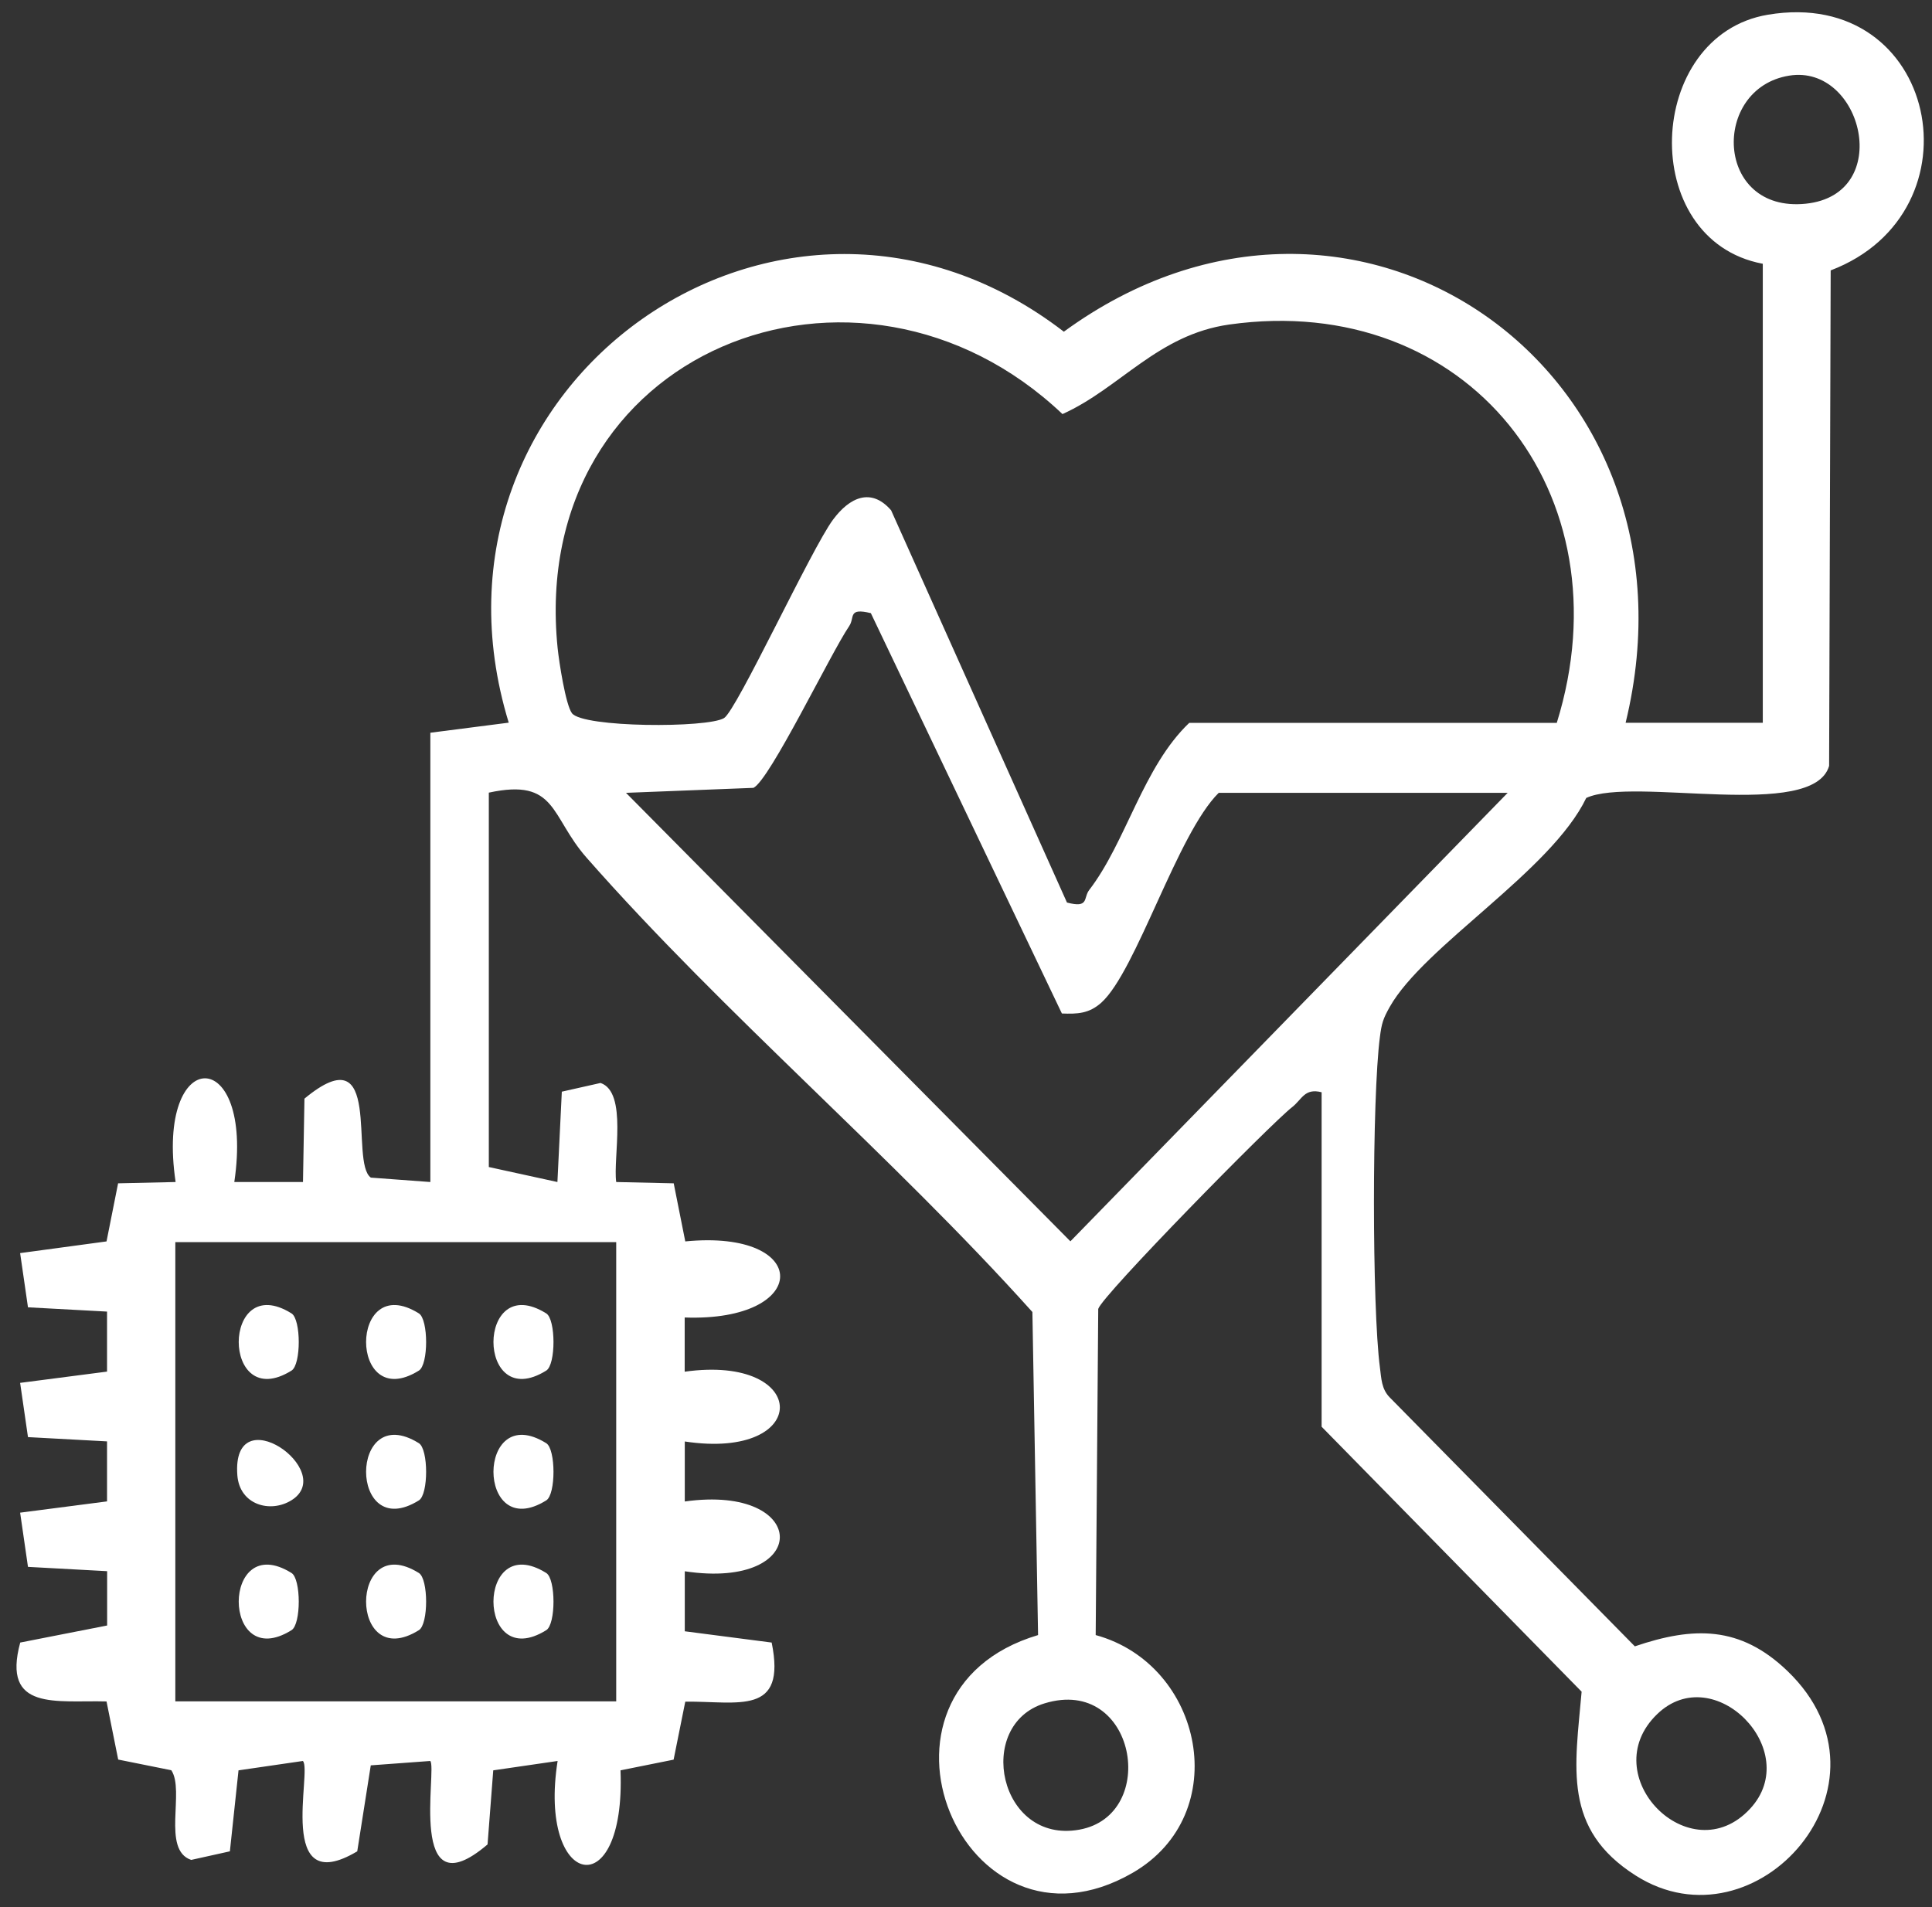 <svg xmlns="http://www.w3.org/2000/svg" width="79" height="78" viewBox="0 0 79 78" fill="none"><rect x="0" y="0" width="79" height="78" fill="#333333" stroke="none"/><g clip-path="url(#clip0_1883_28137)"><path d="M72.069 10.785C66.929 9.809 67.269 1.443 72.289 0.602C79.24 -0.566 81.115 8.674 74.857 11.058L74.793 31.322C74.14 33.58 66.788 31.742 64.862 32.633C63.427 35.625 58.231 38.684 56.825 41.182C56.553 41.668 56.497 41.848 56.425 42.407C56.1 44.881 56.1 53.447 56.425 55.922C56.485 56.371 56.485 56.8 56.825 57.147L66.849 67.329C69.248 66.513 71.155 66.48 73.086 68.334C77.902 72.952 71.82 79.848 66.881 76.7C63.88 74.793 64.405 72.278 64.673 69.183L54.041 58.347V44.669C53.34 44.489 53.24 44.963 52.835 45.278C51.938 45.98 45.067 52.978 44.907 53.529L44.803 66.868C49.206 68.073 50.467 74.197 46.309 76.594C39.362 80.599 34.623 69.199 42.447 66.868L42.215 53.656C36.482 47.27 29.627 41.493 23.987 35.078C22.488 33.376 22.781 31.812 19.988 32.416V47.727L22.793 48.34L22.973 44.645L24.556 44.289C25.673 44.665 25.06 47.36 25.197 48.34L27.548 48.393L28.021 50.769C33.213 50.259 33.181 54.068 27.997 53.88V56.097C33.157 55.375 33.213 59.739 28.001 58.951V61.405C33.153 60.682 33.213 65.047 28.001 64.259V66.713L31.554 67.174C32.167 70.187 30.196 69.567 28.021 69.591L27.544 71.963L25.373 72.4C25.589 77.998 21.984 77.21 22.801 72.017L20.169 72.4L19.936 75.43C16.623 78.255 17.889 72.315 17.593 72.017L15.161 72.196L14.608 75.712C11.259 77.704 12.777 72.404 12.385 72.017L9.753 72.4L9.4 75.712L7.818 76.063C6.6 75.654 7.569 73.237 7.005 72.396L4.833 71.959L4.356 69.583C2.317 69.526 0.062 69.996 0.827 67.174L4.381 66.476V64.255L1.144 64.079L0.823 61.862L4.377 61.401V58.947L1.144 58.772L0.823 56.554L4.377 56.093V53.639L1.144 53.464L0.823 51.247L4.356 50.769L4.829 48.393L7.181 48.34C6.344 42.689 10.418 42.681 9.581 48.34H12.389L12.449 44.93C15.714 42.223 14.272 47.535 15.165 48.16L17.597 48.34V29.966L20.802 29.554C16.555 15.66 32.047 4.746 43.501 13.565C55.367 4.901 69.969 15.166 66.472 29.558H72.081V10.785H72.069ZM73.162 3.093C69.965 3.607 70.11 8.711 73.835 8.331C77.473 7.959 76.155 2.611 73.162 3.093ZM63.656 29.566C66.576 20.167 59.994 11.904 50.271 13.271C47.331 13.684 45.8 15.876 43.445 16.934C35.092 9.013 21.571 14.317 22.801 26.5C22.861 27.08 23.129 28.819 23.386 29.166C23.826 29.762 28.942 29.779 29.607 29.366C30.128 29.044 33.181 22.438 34.062 21.253C34.739 20.339 35.621 19.927 36.438 20.87L43.629 36.911C44.546 37.148 44.286 36.728 44.538 36.397C46.045 34.441 46.738 31.363 48.629 29.562H63.652L63.656 29.566ZM61.653 32.424H49.834C48.144 34.09 46.465 39.712 45.035 41.003C44.53 41.456 44.053 41.472 43.421 41.448L35.609 25.075C34.655 24.846 34.964 25.251 34.723 25.606C33.958 26.733 31.482 31.89 30.809 32.22L25.597 32.424L43.769 50.765L61.653 32.42V32.424ZM25.197 50.798H7.169V69.579H25.197V50.798ZM42.712 69.661C39.847 70.539 40.845 75.418 44.134 74.826C47.423 74.234 46.453 68.517 42.712 69.661ZM71.564 73.968C73.759 71.6 70.086 67.86 67.766 70.098C65.162 72.6 69.108 76.622 71.564 73.968Z" fill="white"></path><path d="M11.92 53.713C12.313 53.958 12.317 55.807 11.92 56.052C9.04 57.845 9.044 51.92 11.92 53.713Z" fill="white"></path><path d="M17.128 53.713C17.521 53.958 17.525 55.807 17.128 56.052C14.248 57.845 14.252 51.92 17.128 53.713Z" fill="white"></path><path d="M22.336 53.713C22.729 53.958 22.733 55.807 22.336 56.052C19.456 57.845 19.46 51.92 22.336 53.713Z" fill="white"></path><path d="M17.128 59.021C17.521 59.266 17.525 61.115 17.128 61.36C14.248 63.153 14.252 57.228 17.128 59.021Z" fill="white"></path><path d="M22.336 59.021C22.729 59.266 22.733 61.115 22.336 61.36C19.456 63.153 19.46 57.228 22.336 59.021Z" fill="white"></path><path d="M11.92 64.329C12.313 64.573 12.317 66.423 11.92 66.668C9.04 68.46 9.044 62.536 11.92 64.329Z" fill="white"></path><path d="M17.128 64.329C17.521 64.573 17.525 66.423 17.128 66.668C14.248 68.46 14.252 62.536 17.128 64.329Z" fill="white"></path><path d="M22.336 64.329C22.729 64.573 22.733 66.423 22.336 66.668C19.456 68.46 19.46 62.536 22.336 64.329Z" fill="white"></path><path d="M11.916 61.356C11.055 61.891 9.797 61.548 9.705 60.331C9.464 57.085 13.827 60.168 11.916 61.356Z" fill="white"></path></g><defs><clipPath id="clip0_1883_28137"><rect width="78" height="77" fill="white" transform="translate(0.667 0.5)"></rect></clipPath></defs></svg>